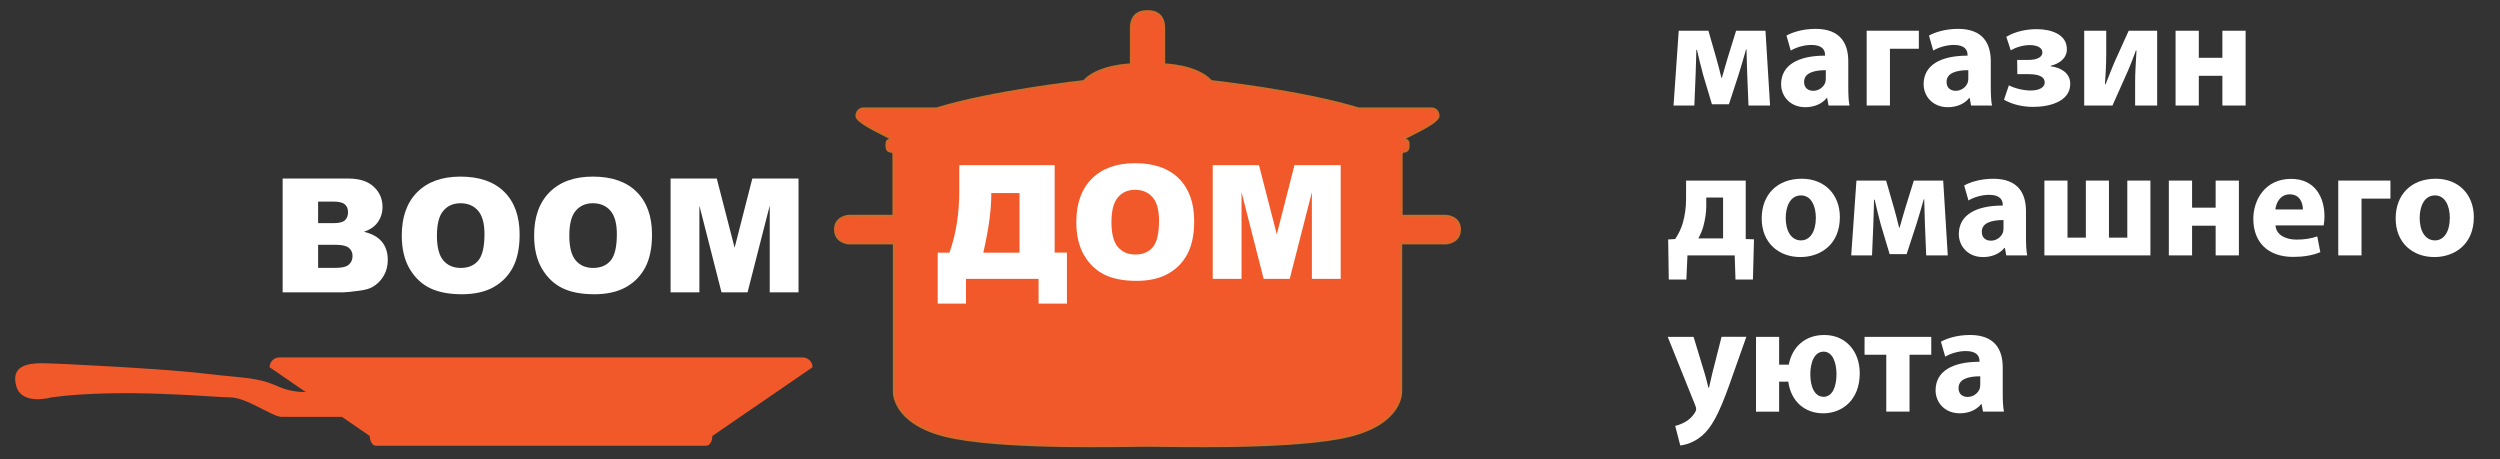 <?xml version="1.0" encoding="utf-8"?>
<!-- Generator: Adobe Illustrator 14.0.0, SVG Export Plug-In . SVG Version: 6.00 Build 43363)  -->
<!DOCTYPE svg PUBLIC "-//W3C//DTD SVG 1.0//EN" "http://www.w3.org/TR/2001/REC-SVG-20010904/DTD/svg10.dtd">
<svg version="1.0" id="Layer_1" xmlns="http://www.w3.org/2000/svg" xmlns:xlink="http://www.w3.org/1999/xlink" x="0px" y="0px"
	 width="196px" height="36px" viewBox="0 0 196 36" enable-background="new 0 0 196 36" xml:space="preserve">
<rect x="0" y="0" width="196" height="36" fill="#333333" stroke="none"/>
<g>
	<path fill="#F1592A" stroke="#D26A28" stroke-width="0.163" d="M89.97,34.945c2.167,0,10.353,0.249,15.028-0.596
		c4.688-0.852,4.852-3.305,4.852-3.617s0-1.65,0-1.65V19.08h3.541c0,0,1.068-0.061,1.068-1.087s-1.068-1.069-1.068-1.069h-3.505
		c0,0,0-4.381,0-4.731c0-0.352,0.158-0.299,0.158-0.299c0.378-0.044,0.388-0.236,0.388-0.625c0-0.387-0.374-0.267-0.342-0.387
		c0.027-0.119,2.688-1.218,2.688-1.784c0-0.565-0.502-0.595-0.502-0.595h-5.772c-4.463-1.37-11.544-2.142-11.544-2.142
		c-1.133-1.253-3.692-1.31-3.692-1.31s0-1.25,0-2.857c0-1.409-1.222-1.317-1.3-1.311c-0.083-0.006-1.303-0.098-1.303,1.311
		c0,1.606,0,2.857,0,2.857s-2.561,0.057-3.691,1.31c0,0-7.081,0.771-11.546,2.142h-5.772c0,0-0.505,0.029-0.505,0.595
		c0,0.566,2.665,1.665,2.692,1.784c0.031,0.12-0.341,0-0.341,0.387c0,0.389,0.007,0.581,0.387,0.625c0,0,0.158-0.053,0.158,0.299
		c0,0.351,0,4.731,0,4.731h-3.505c0,0-1.072,0.043-1.072,1.069s1.072,1.087,1.072,1.087h3.539v10.002c0,0,0,1.338,0,1.65
		s0.167,2.766,4.851,3.617c4.675,0.845,12.861,0.596,15.027,0.596l0,0c0.004,0,0.004,0,0.008,0"/>
	<g>
		<path fill="#FFFFFF" d="M22.16,13.998h5.158c0.86,0,1.521,0.214,1.98,0.639c0.461,0.426,0.691,0.953,0.691,1.581
			c0,0.527-0.164,0.979-0.492,1.357c-0.219,0.251-0.54,0.451-0.962,0.598c0.641,0.152,1.112,0.417,1.415,0.792
			c0.302,0.375,0.453,0.847,0.453,1.416c0,0.461-0.106,0.877-0.323,1.246c-0.215,0.369-0.509,0.662-0.881,0.877
			c-0.232,0.133-0.58,0.23-1.045,0.289c-0.623,0.084-1.034,0.125-1.236,0.125H22.16V13.998z M24.94,17.496h1.199
			c0.429,0,0.729-0.073,0.898-0.222c0.167-0.148,0.25-0.361,0.25-0.642c0-0.26-0.084-0.462-0.25-0.608
			c-0.169-0.146-0.463-0.219-0.882-0.219H24.94V17.496z M24.94,20.999h1.405c0.474,0,0.809-0.083,1.003-0.251
			s0.292-0.394,0.292-0.679c0-0.264-0.097-0.476-0.29-0.637c-0.191-0.159-0.53-0.239-1.013-0.239H24.94V20.999z"/>
		<path fill="#FFFFFF" d="M31.499,18.463c0-1.455,0.405-2.589,1.215-3.4c0.812-0.812,1.942-1.217,3.389-1.217
			c1.484,0,2.629,0.399,3.43,1.195c0.805,0.797,1.206,1.913,1.206,3.35c0,1.042-0.177,1.897-0.526,2.565
			c-0.352,0.666-0.857,1.186-1.521,1.558c-0.663,0.37-1.489,0.555-2.479,0.555c-1.005,0-1.837-0.159-2.498-0.479
			c-0.659-0.32-1.193-0.828-1.603-1.521C31.704,20.373,31.499,19.506,31.499,18.463z M34.255,18.476c0,0.9,0.166,1.547,0.501,1.94
			c0.334,0.393,0.79,0.59,1.366,0.59c0.591,0,1.05-0.193,1.374-0.578s0.487-1.076,0.487-2.074c0-0.84-0.168-1.452-0.507-1.841
			c-0.338-0.387-0.799-0.58-1.378-0.58c-0.555,0-1.002,0.196-1.338,0.589C34.421,16.917,34.255,17.568,34.255,18.476z"/>
		<path fill="#FFFFFF" d="M41.875,18.463c0-1.455,0.407-2.589,1.217-3.4c0.812-0.812,1.943-1.217,3.39-1.217
			c1.485,0,2.628,0.399,3.43,1.195c0.804,0.797,1.205,1.913,1.205,3.35c0,1.042-0.174,1.897-0.525,2.565
			c-0.35,0.666-0.858,1.186-1.521,1.558c-0.662,0.37-1.489,0.555-2.479,0.555c-1.006,0-1.838-0.159-2.496-0.479
			c-0.661-0.32-1.195-0.828-1.605-1.521C42.083,20.373,41.875,19.506,41.875,18.463z M44.634,18.476c0,0.9,0.167,1.547,0.501,1.94
			c0.334,0.393,0.788,0.59,1.365,0.59c0.592,0,1.05-0.193,1.375-0.578c0.324-0.385,0.486-1.076,0.486-2.074
			c0-0.84-0.17-1.452-0.509-1.841c-0.338-0.387-0.797-0.58-1.376-0.58c-0.557,0-1.002,0.196-1.339,0.589
			C44.8,16.917,44.634,17.568,44.634,18.476z"/>
		<path fill="#FFFFFF" d="M52.572,13.998h3.624l1.397,5.426l1.389-5.426h3.622v8.92h-2.257v-6.802l-1.739,6.802h-2.042l-1.735-6.802
			v6.802h-2.257V13.998z"/>
	</g>
	<path fill="#F1592A" d="M3.287,28.477c1.16,0,9.763,0.444,12.813,0.816c3.05,0.373,4.031,0.252,5.678,0.995
		c0.797,0.358,1.553,0.45,2.194,0.448l-2.834-1.943c0-0.428,0.344-0.771,0.768-0.771h41.026c0.426,0,0.771,0.344,0.771,0.771
		l-7.854,5.386c0,0.422-0.214,0.767-0.483,0.767H29.472c-0.268,0-0.484-0.345-0.484-0.767l-2.181-1.497H25.68h-1.21h-1.924
		c-0.192,0-0.353,0-0.466,0c-0.731,0-2.747-1.527-4.027-1.527c-1.283,0-8.544-0.742-14.033,0c0,0-2.32,0.672-2.748-0.895
		C0.846,28.699,2.127,28.477,3.287,28.477z"/>
	<g>
		<path fill="#FFFFFF" d="M83.647,23.804h-2.222v-1.94h-5.692v1.94h-2.216v-3.997h0.92c0.515-1.438,0.772-3.063,0.772-4.872v-1.99
			h7.477v6.861h0.961V23.804z M79.93,19.807v-4.671h-2.214v0.115c0,1.233-0.209,2.753-0.627,4.556H79.93z"/>
		<path fill="#FFFFFF" d="M84.383,17.411c0-1.456,0.405-2.588,1.216-3.4c0.811-0.811,1.94-1.217,3.388-1.217
			c1.484,0,2.628,0.399,3.432,1.195c0.802,0.798,1.204,1.915,1.204,3.351c0,1.042-0.176,1.896-0.525,2.563
			c-0.352,0.667-0.858,1.187-1.521,1.559c-0.664,0.37-1.49,0.557-2.478,0.557c-1.007,0-1.84-0.161-2.5-0.481
			c-0.659-0.319-1.193-0.827-1.602-1.521C84.587,19.32,84.383,18.454,84.383,17.411z M87.138,17.422
			c0,0.901,0.168,1.548,0.503,1.941c0.333,0.393,0.79,0.592,1.365,0.592c0.592,0,1.051-0.193,1.375-0.579
			c0.325-0.385,0.487-1.077,0.487-2.075c0-0.84-0.169-1.453-0.509-1.841c-0.339-0.387-0.798-0.58-1.377-0.58
			c-0.557,0-1.003,0.197-1.337,0.589C87.306,15.864,87.138,16.515,87.138,17.422z"/>
		<path fill="#FFFFFF" d="M95.078,12.945h3.625l1.397,5.426l1.387-5.426h3.623v8.918h-2.258v-6.801l-1.738,6.801H99.07l-1.735-6.801
			v6.801h-2.257V12.945z"/>
	</g>
</g>
<g>
	<path fill="#FFFFFF" d="M131.613,2.408h2.326l0.636,2.219c0.096,0.348,0.264,0.947,0.384,1.475h0.035
		c0.109-0.396,0.301-1.043,0.469-1.607l0.647-2.086h2.303l0.36,5.864h-1.691l-0.096-2.351c-0.013-0.504-0.049-1.355-0.061-2.051
		h-0.036c-0.228,0.779-0.264,0.971-0.563,1.919l-0.779,2.386h-1.332l-0.695-2.326c-0.156-0.551-0.348-1.391-0.479-1.943h-0.048
		c-0.024,0.732-0.036,1.56-0.061,2.051l-0.096,2.315h-1.631L131.613,2.408z"/>
	<path fill="#FFFFFF" d="M144.906,6.857c0,0.551,0.023,1.092,0.096,1.415h-1.643l-0.108-0.588h-0.036
		c-0.384,0.468-0.983,0.72-1.68,0.72c-1.188,0-1.895-0.863-1.895-1.799c0-1.523,1.367-2.242,3.442-2.242V4.291
		c0-0.324-0.168-0.768-1.067-0.768c-0.6,0-1.235,0.203-1.619,0.443l-0.336-1.176c0.408-0.228,1.211-0.527,2.279-0.527
		c1.955,0,2.566,1.151,2.566,2.543V6.857z M143.143,5.501c-0.959,0-1.703,0.229-1.703,0.924c0,0.467,0.312,0.695,0.72,0.695
		c0.444,0,0.827-0.3,0.948-0.672c0.023-0.096,0.035-0.203,0.035-0.312V5.501z"/>
	<path fill="#FFFFFF" d="M150.438,2.408v1.414h-2.267v4.45h-1.823V2.408H150.438z"/>
	<path fill="#FFFFFF" d="M156.078,6.857c0,0.551,0.023,1.092,0.096,1.415h-1.643l-0.107-0.588h-0.037
		c-0.383,0.468-0.982,0.72-1.679,0.72c-1.187,0-1.896-0.863-1.896-1.799c0-1.523,1.367-2.242,3.443-2.242V4.291
		c0-0.324-0.168-0.768-1.068-0.768c-0.6,0-1.234,0.203-1.619,0.443l-0.336-1.176c0.408-0.228,1.212-0.527,2.279-0.527
		c1.955,0,2.566,1.151,2.566,2.543V6.857z M154.315,5.501c-0.96,0-1.703,0.229-1.703,0.924c0,0.467,0.312,0.695,0.72,0.695
		c0.443,0,0.827-0.3,0.947-0.672c0.023-0.096,0.036-0.203,0.036-0.312V5.501z"/>
	<path fill="#FFFFFF" d="M158.145,4.698h0.875c0.744,0,1.104-0.251,1.104-0.587s-0.348-0.576-0.996-0.576
		c-0.516,0-1.066,0.168-1.486,0.408l-0.348-1.057c0.695-0.419,1.57-0.6,2.387-0.6c1.066,0,2.362,0.373,2.362,1.572
		c0,0.768-0.684,1.163-1.259,1.295v0.048c0.73,0.084,1.523,0.491,1.523,1.367c0,1.439-1.716,1.812-2.903,1.812
		c-0.827,0-1.667-0.192-2.29-0.564l0.383-1.127c0.396,0.216,1.068,0.396,1.68,0.408c0.779,0,1.127-0.289,1.127-0.624
		c0-0.479-0.492-0.659-1.271-0.659h-0.875L158.145,4.698z"/>
	<path fill="#FFFFFF" d="M165.128,2.408v1.799c0,0.936-0.048,1.595-0.097,2.387l0.049,0.012c0.275-0.672,0.432-1.127,0.672-1.68
		l1.139-2.518h2.23v5.864h-1.727V6.485c0-0.911,0.048-1.296,0.107-2.53h-0.047c-0.229,0.635-0.373,1.02-0.612,1.57
		c-0.372,0.816-0.815,1.836-1.224,2.747H163.4V2.408H165.128z"/>
	<path fill="#FFFFFF" d="M172.387,2.408v2.123h1.848V2.408h1.822v5.864h-1.822V5.945h-1.848v2.327h-1.822V2.408H172.387z"/>
	<path fill="#FFFFFF" d="M136.865,14.158v4.581l0.648,0.024l-0.084,3.154h-1.367l-0.061-1.895h-3.705l-0.084,1.895h-1.38
		l-0.048-3.142l0.552-0.036c0.252-0.372,0.456-0.792,0.587-1.224c0.181-0.611,0.265-1.271,0.265-1.919v-1.438H136.865z
		 M133.771,16.171c0,0.492-0.084,1.02-0.216,1.523c-0.084,0.348-0.239,0.695-0.407,0.996h1.942v-3.203h-1.319V16.171z"/>
	<path fill="#FFFFFF" d="M144.246,17.023c0,2.147-1.523,3.13-3.095,3.13c-1.716,0-3.034-1.126-3.034-3.022
		c0-1.907,1.247-3.118,3.143-3.118C143.047,14.013,144.246,15.249,144.246,17.023z M140,17.083c0,1.008,0.42,1.764,1.199,1.764
		c0.72,0,1.164-0.708,1.164-1.775c0-0.863-0.336-1.752-1.164-1.752C140.336,15.32,140,16.22,140,17.083z"/>
	<path fill="#FFFFFF" d="M145.545,14.158h2.326l0.637,2.219c0.096,0.348,0.264,0.947,0.383,1.475h0.037
		c0.107-0.396,0.299-1.043,0.467-1.607l0.648-2.086h2.303l0.359,5.865h-1.691l-0.096-2.351c-0.012-0.504-0.048-1.355-0.061-2.051
		h-0.035c-0.229,0.779-0.264,0.971-0.564,1.919l-0.779,2.385h-1.331l-0.696-2.326c-0.155-0.551-0.348-1.391-0.479-1.943h-0.049
		c-0.023,0.732-0.035,1.56-0.06,2.051l-0.097,2.316h-1.631L145.545,14.158z"/>
	<path fill="#FFFFFF" d="M158.838,18.607c0,0.551,0.023,1.092,0.096,1.416h-1.643l-0.107-0.589h-0.037
		c-0.383,0.469-0.982,0.72-1.679,0.72c-1.187,0-1.896-0.862-1.896-1.798c0-1.523,1.367-2.242,3.443-2.242v-0.072
		c0-0.324-0.168-0.768-1.068-0.768c-0.6,0-1.234,0.203-1.619,0.443l-0.336-1.176c0.408-0.228,1.212-0.527,2.279-0.527
		c1.955,0,2.566,1.151,2.566,2.543V18.607z M157.075,17.251c-0.96,0-1.703,0.229-1.703,0.924c0,0.467,0.312,0.695,0.72,0.695
		c0.443,0,0.827-0.3,0.947-0.672c0.023-0.096,0.036-0.203,0.036-0.312V17.251z"/>
	<path fill="#FFFFFF" d="M162.092,14.158v4.473h1.439v-4.473h1.811v4.473h1.439v-4.473h1.811v5.865h-8.311v-5.865H162.092z"/>
	<path fill="#FFFFFF" d="M171.859,14.158v2.123h1.848v-2.123h1.822v5.865h-1.822v-2.328h-1.848v2.328h-1.822v-5.865H171.859z"/>
	<path fill="#FFFFFF" d="M178.4,17.671c0.047,0.756,0.803,1.115,1.654,1.115c0.624,0,1.128-0.084,1.619-0.252l0.24,1.235
		c-0.6,0.253-1.332,0.372-2.123,0.372c-1.99,0-3.13-1.151-3.13-2.986c0-1.487,0.923-3.131,2.962-3.131
		c1.895,0,2.615,1.476,2.615,2.927c0,0.312-0.037,0.588-0.061,0.72H178.4z M180.547,16.423c0-0.443-0.191-1.187-1.031-1.187
		c-0.768,0-1.08,0.708-1.127,1.187H180.547z"/>
	<path fill="#FFFFFF" d="M187.41,14.158v1.414h-2.267v4.451h-1.823v-5.865H187.41z"/>
	<path fill="#FFFFFF" d="M193.949,17.023c0,2.147-1.523,3.13-3.094,3.13c-1.716,0-3.035-1.126-3.035-3.022
		c0-1.907,1.248-3.118,3.143-3.118C192.75,14.013,193.949,15.249,193.949,17.023z M189.703,17.083c0,1.008,0.42,1.764,1.199,1.764
		c0.721,0,1.164-0.708,1.164-1.775c0-0.863-0.336-1.752-1.164-1.752C190.039,15.32,189.703,16.22,189.703,17.083z"/>
	<path fill="#FFFFFF" d="M132.775,26.407l0.877,2.891c0.096,0.336,0.215,0.779,0.287,1.092h0.048
		c0.072-0.324,0.168-0.756,0.252-1.104l0.731-2.879h1.943l-1.367,3.861c-0.84,2.34-1.403,3.262-2.062,3.85
		c-0.625,0.553-1.296,0.756-1.752,0.805l-0.396-1.535c0.228-0.049,0.516-0.156,0.792-0.312c0.275-0.145,0.588-0.443,0.756-0.732
		c0.059-0.096,0.096-0.191,0.096-0.264c0-0.07-0.013-0.154-0.072-0.299l-2.159-5.373H132.775z"/>
	<path fill="#FFFFFF" d="M139.484,26.407v2.182h0.755c0.276-1.426,1.308-2.326,2.782-2.326c1.655,0,2.783,1.236,2.783,3.01
		c0,2.076-1.367,3.131-2.867,3.131c-1.427,0-2.53-0.924-2.734-2.482h-0.719v2.352h-1.812v-5.865H139.484z M143.981,29.333
		c0-0.898-0.3-1.764-1.008-1.764c-0.743,0-1.044,0.877-1.044,1.775c0,0.961,0.324,1.764,1.044,1.764
		C143.657,31.108,143.981,30.329,143.981,29.333z"/>
	<path fill="#FFFFFF" d="M151.41,26.407v1.402h-1.703v4.463h-1.823V27.81h-1.703v-1.402H151.41z"/>
	<path fill="#FFFFFF" d="M157.014,30.856c0,0.551,0.024,1.092,0.097,1.416h-1.644l-0.107-0.588h-0.036
		c-0.384,0.467-0.983,0.719-1.679,0.719c-1.188,0-1.896-0.863-1.896-1.799c0-1.523,1.367-2.242,3.442-2.242V28.29
		c0-0.324-0.168-0.768-1.067-0.768c-0.6,0-1.235,0.203-1.619,0.443l-0.336-1.176c0.407-0.227,1.212-0.527,2.278-0.527
		c1.955,0,2.566,1.152,2.566,2.543V30.856z M155.252,29.501c-0.96,0-1.703,0.229-1.703,0.924c0,0.467,0.311,0.695,0.719,0.695
		c0.443,0,0.828-0.299,0.947-0.672c0.024-0.096,0.037-0.203,0.037-0.311V29.501z"/>
</g>
</svg>
